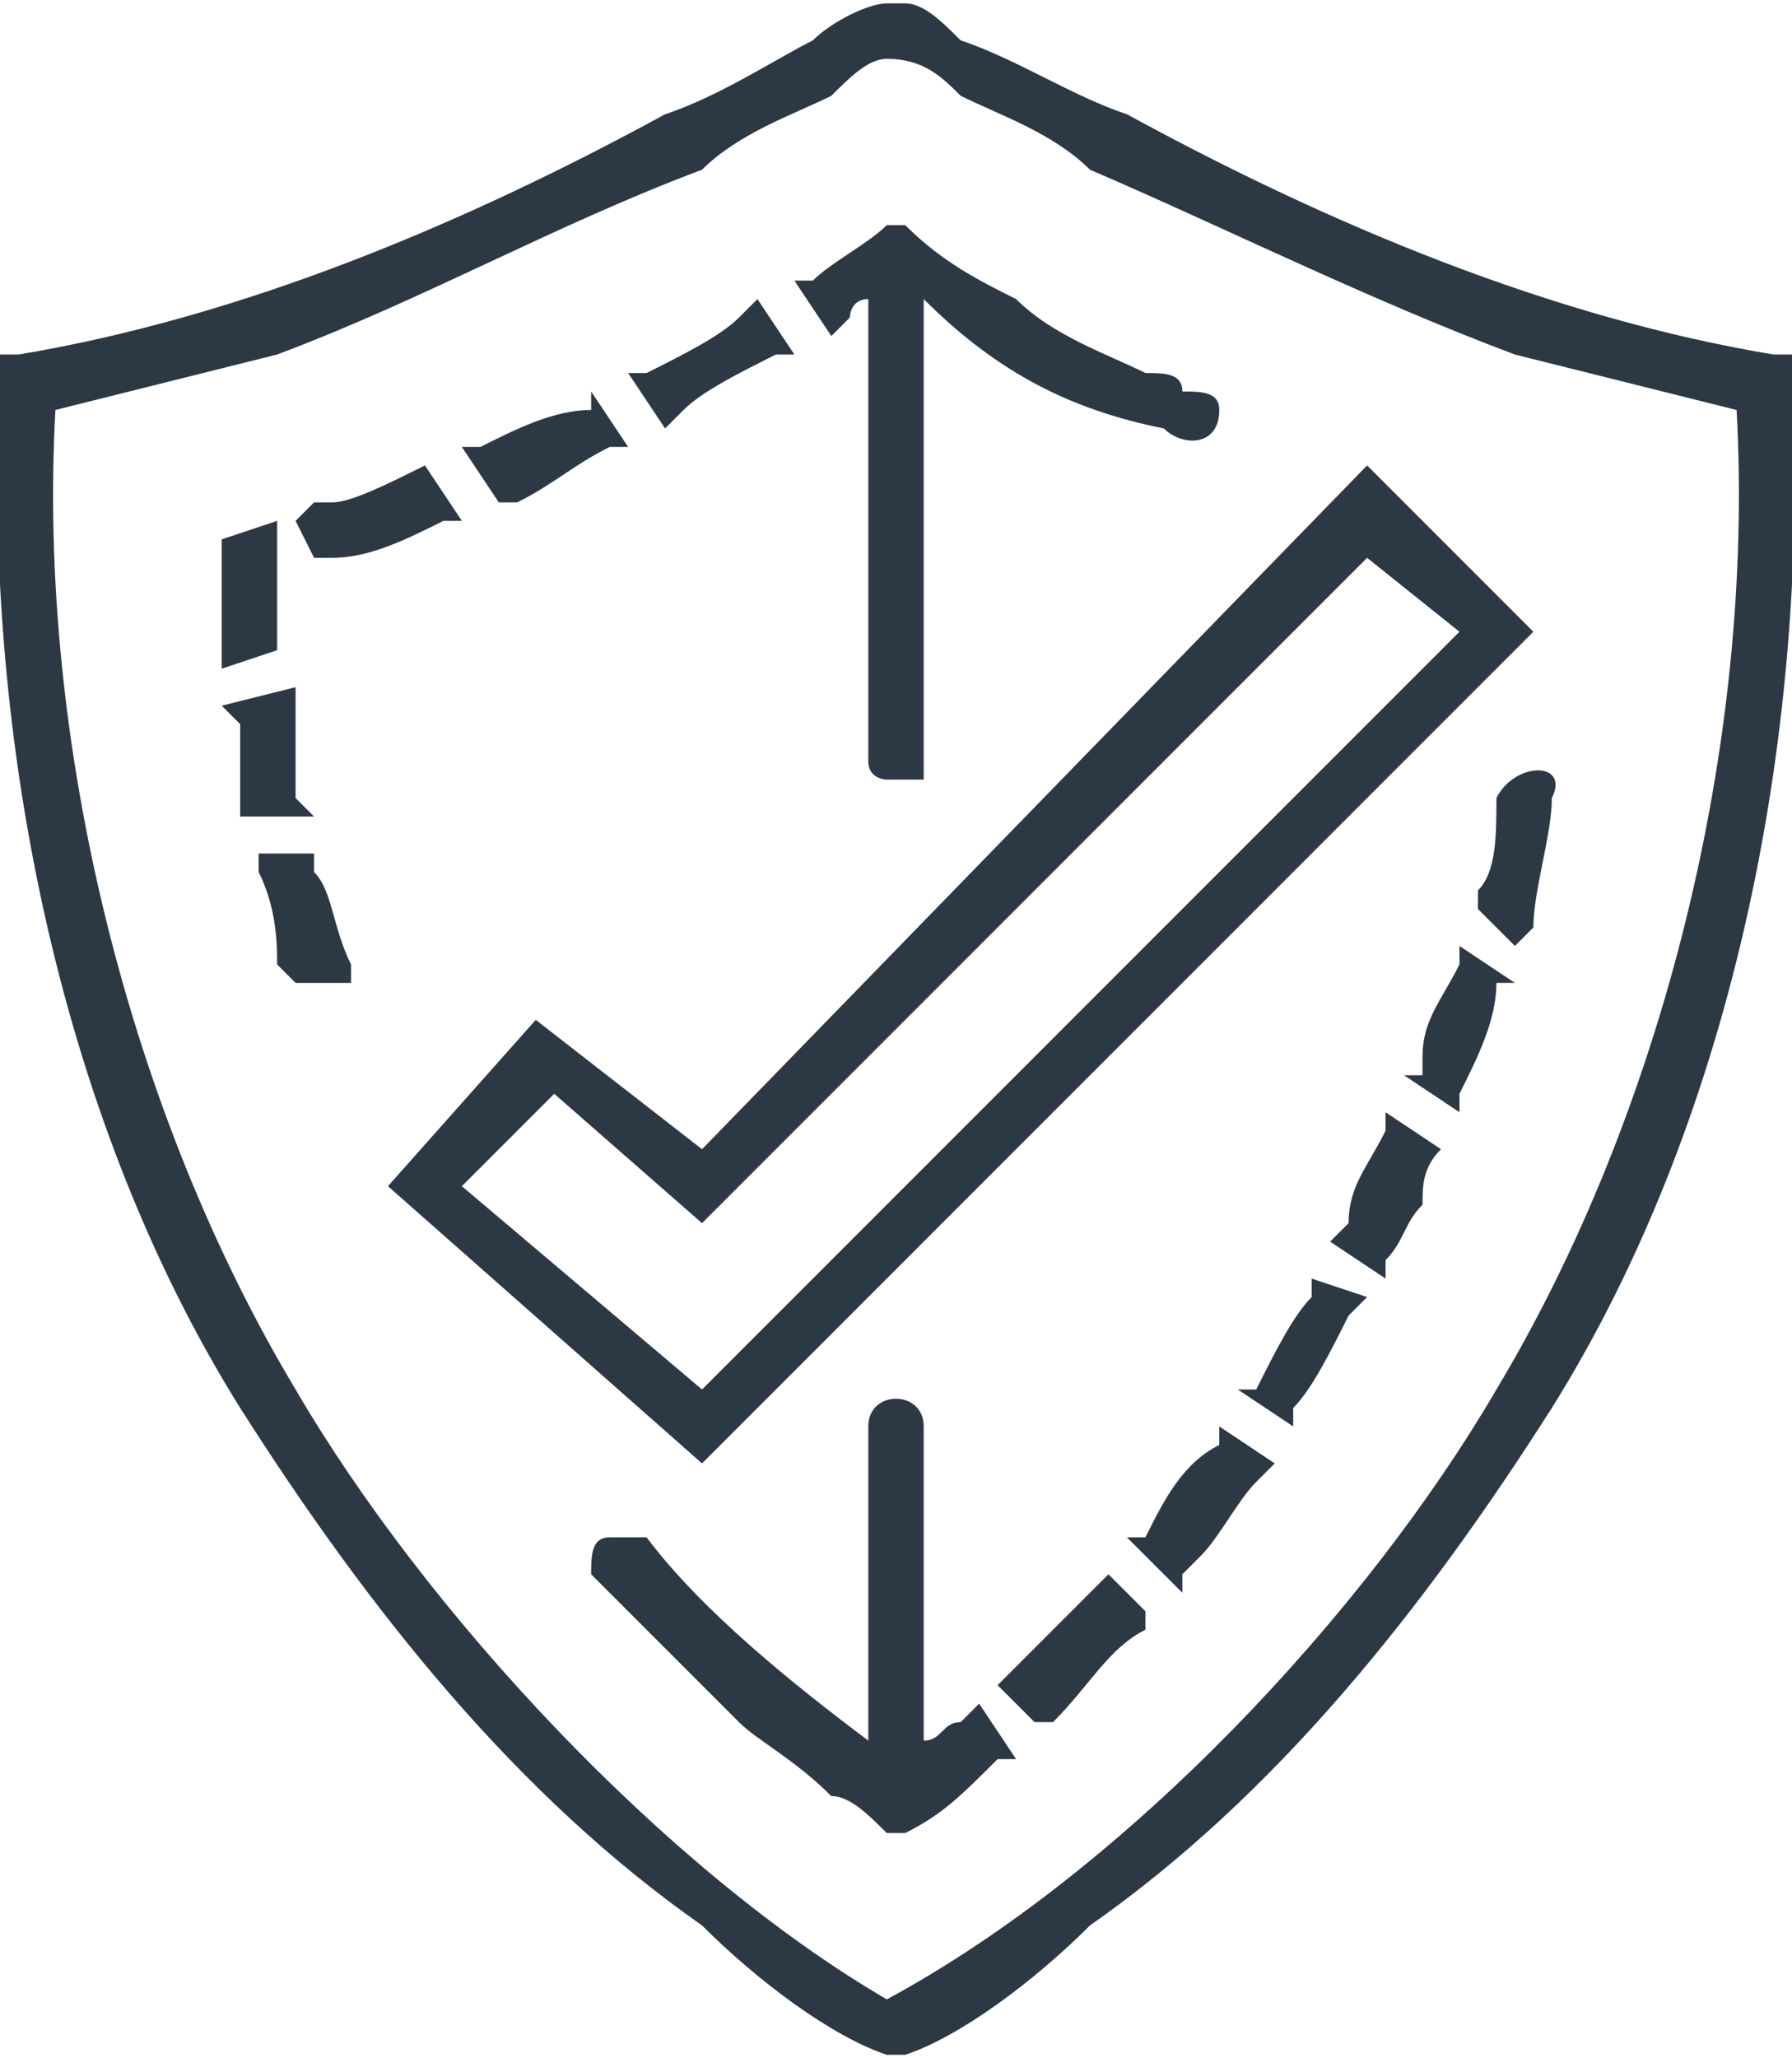 <?xml version="1.0" encoding="UTF-8"?> <!-- Creator: CorelDRAW X7 --> <svg xmlns="http://www.w3.org/2000/svg" xmlns:xlink="http://www.w3.org/1999/xlink" xml:space="preserve" width="41.929mm" height="48.139mm" style="shape-rendering:geometricPrecision; text-rendering:geometricPrecision; image-rendering:optimizeQuality; fill-rule:evenodd; clip-rule:evenodd" viewBox="0 0 97 111"> <defs> <style type="text/css"> <![CDATA[ .fil0 {fill:#2D3845} ]]> </style> </defs> <g id="Слой_x0020_1">  <path class="fil0" d="M97 20c1,19 -3,40 -13,56 -7,11 -15,21 -25,28 -3,3 -7,6 -10,7l-1 0 0 0c-3,-1 -7,-4 -10,-7 -10,-7 -18,-17 -25,-28 -10,-16 -14,-37 -13,-56l0 -1 1 0c12,-2 24,-7 35,-13 3,-1 6,-3 8,-4 1,-1 3,-2 4,-2l0 0 1 0c1,0 2,1 3,2 3,1 6,3 9,4 11,6 23,11 35,13l1 0 0 1zm-94 2c-1,18 4,38 13,53 7,12 20,26 32,33 13,-7 26,-21 33,-33 9,-15 14,-35 13,-53 -4,-1 -8,-2 -12,-3 -8,-3 -16,-7 -23,-10 -2,-2 -5,-3 -7,-4 -1,-1 -2,-2 -4,-2 -1,0 -2,1 -3,2 -2,1 -5,2 -7,4 -8,3 -15,7 -23,10 -4,1 -8,2 -12,3zm35 40l36 -37 9 9 -45 45 -17 -15 8 -9 9 7zm-26 -33l3 -1 0 2c0,1 0,3 0,4l0 1 -3 1 0 -1c0,-2 0,-4 0,-6l0 0zm0 9l4 -1 0 1c0,2 0,3 0,5l1 1 -4 0 0 -1c0,-1 0,-3 0,-4l-1 -1zm2 8l3 0 0 1c1,1 1,3 2,5l0 1 -3 0 -1 -1c0,-1 0,-3 -1,-5l0 -1zm3 -16l-1 -2 1 -1c0,0 1,0 1,0 1,0 3,-1 5,-2l0 0 2 3 -1 0c-2,1 -4,2 -6,2l-1 0zm10 -3l-2 -3 1 0c2,-1 4,-2 6,-2l0 -1 2 3 -1 0c-2,1 -3,2 -5,3l-1 0zm9 -4l-2 -3 1 0c2,-1 4,-2 5,-3l1 -1 2 3 -1 0c-2,1 -4,2 -5,3l-1 1zm14 -7l0 23 0 2 0 1c0,0 -1,0 -2,0 0,0 -1,0 -1,-1l0 -3 0 -22c-1,0 -1,1 -1,1l-1 1 -2 -3 1 0c1,-1 3,-2 4,-3l1 0 0 0c2,2 4,3 6,4 2,2 5,3 7,4 1,0 2,0 2,1 1,0 2,0 2,1 0,2 -2,2 -3,1 -5,-1 -9,-3 -13,-7zm-3 78l0 -17c0,-2 3,-2 3,0l0 17c1,0 1,-1 2,-1l1 -1 2 3 -1 0c-2,2 -3,3 -5,4l-1 0 0 0c-1,-1 -2,-2 -3,-2 -2,-2 -4,-3 -5,-4 -2,-2 -3,-3 -5,-5 -1,-1 -2,-2 -3,-3 0,-1 0,-2 1,-2l1 0 0 0c0,0 0,0 1,0 3,4 8,8 12,11zm9 -1l-2 -2 1 -1c1,-1 3,-3 4,-4l1 -1 2 2 0 1c-2,1 -3,3 -5,5l-1 0zm8 -7l-3 -3 1 0c1,-2 2,-4 4,-5l0 -1 3 2 -1 1c-1,1 -2,3 -3,4 0,0 -1,1 -1,1l0 1zm6 -9l-3 -2 1 0c1,-2 2,-4 3,-5l0 -1 3 1 -1 1c-1,2 -2,4 -3,5l0 1zm5 -8l-3 -2 1 -1c0,-2 1,-3 2,-5l0 -1 3 2 0 0c-1,1 -1,2 -1,3 -1,1 -1,2 -2,3l0 1zm4 -9l-3 -2 1 0c0,-1 0,-1 0,-1 0,-2 1,-3 2,-5l0 -1 3 2 -1 0c0,2 -1,4 -2,6l0 1zm3 -9l-2 -2 0 -1c1,-1 1,-3 1,-5 1,-2 4,-2 3,0 0,2 -1,5 -1,7l-1 1zm-52 8l-5 5 13 11 41 -41 -5 -4 -36 36 -8 -7z"></path> </g> </svg> 